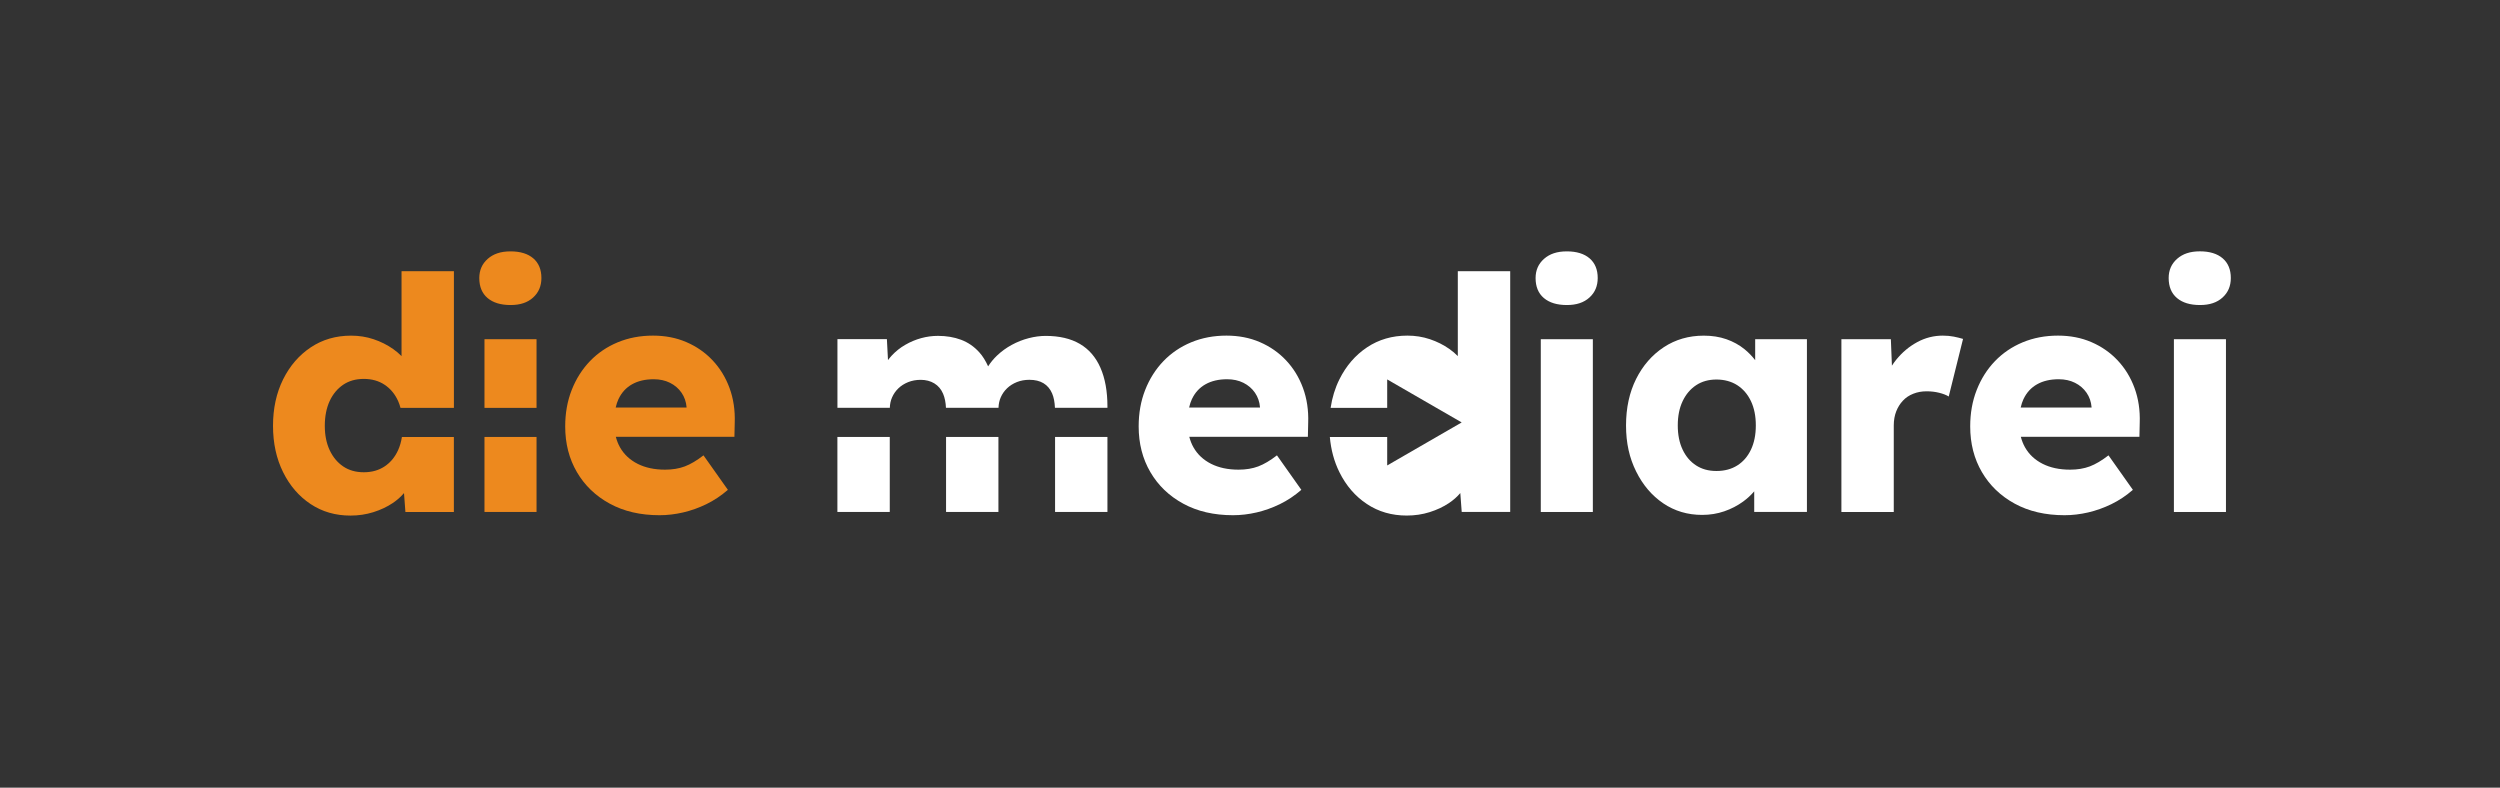 <svg xmlns="http://www.w3.org/2000/svg" id="Ebene_1" data-name="Ebene 1" viewBox="0 0 730 230"><rect x="0" y="0" width="730" height="230" fill="#333333" stroke="none"/><path d="M155.72,75.44c-1.58-1.36-3.8-2.04-6.65-2.04s-5,.73-6.65,2.18c-1.65,1.46-2.47,3.33-2.47,5.61,0,2.53.81,4.48,2.42,5.84,1.62,1.36,3.85,2.04,6.7,2.04s4.99-.73,6.6-2.19c1.61-1.46,2.42-3.36,2.42-5.7,0-2.47-.79-4.38-2.38-5.75Z" style="fill: #ed891e; stroke-width: 0px;"></path><path d="M464.16,75.44c-1.58-1.36-3.8-2.04-6.65-2.04s-5,.73-6.65,2.18c-1.65,1.46-2.47,3.33-2.47,5.61,0,2.53.81,4.48,2.42,5.84,1.61,1.36,3.85,2.04,6.7,2.04s4.99-.73,6.6-2.19c1.62-1.46,2.42-3.36,2.42-5.7,0-2.47-.79-4.38-2.38-5.75Z" style="fill: #fff; stroke-width: 0px;"></path><rect x="449.91" y="99.05" width="15.2" height="50.45" style="fill: #fff; stroke-width: 0px;"></rect><path d="M512.51,105.17c-.91-1.19-1.95-2.26-3.13-3.22-1.52-1.23-3.28-2.2-5.27-2.9-2-.7-4.2-1.04-6.6-1.04-4.37,0-8.26,1.12-11.68,3.37s-6.11,5.34-8.08,9.26c-1.96,3.93-2.95,8.46-2.95,13.59s.98,9.48,2.95,13.44c1.96,3.96,4.61,7.06,7.93,9.31,3.33,2.25,7.11,3.37,11.35,3.37,2.28,0,4.43-.35,6.46-1.05,2.03-.7,3.86-1.65,5.51-2.85,1.22-.89,2.29-1.88,3.23-2.98v6.02h15.39v-50.45h-15.11v6.12ZM507.29,135.91c-1.71,1.08-3.74,1.62-6.08,1.62s-4.26-.54-5.94-1.62c-1.68-1.08-2.99-2.61-3.94-4.61s-1.42-4.35-1.42-7.08.47-5.08,1.42-7.08,2.26-3.55,3.94-4.66c1.68-1.11,3.66-1.66,5.94-1.66s4.37.56,6.08,1.66c1.71,1.11,3.04,2.66,3.99,4.66s1.42,4.36,1.42,7.08-.47,5.08-1.42,7.08-2.28,3.53-3.99,4.61Z" style="fill: #fff; stroke-width: 0px;"></path><path d="M567.33,98c-2.66,0-5.16.63-7.5,1.9-2.34,1.27-4.39,2.98-6.13,5.13-.45.56-.87,1.14-1.26,1.74l-.31-7.72h-14.44v50.45h15.29v-25.27c0-1.52.24-2.88.71-4.09.47-1.2,1.12-2.25,1.95-3.13.82-.89,1.84-1.57,3.04-2.04,1.2-.48,2.5-.71,3.89-.71,1.27,0,2.49.14,3.66.43,1.17.29,2.1.65,2.8,1.09l4.18-16.82c-.82-.25-1.73-.47-2.71-.67-.98-.19-2.04-.29-3.18-.29Z" style="fill: #fff; stroke-width: 0px;"></path><path d="M618.34,105.22c-2.15-2.28-4.7-4.05-7.65-5.32-2.94-1.27-6.19-1.9-9.74-1.9-3.74,0-7.17.65-10.31,1.95-3.13,1.3-5.84,3.14-8.12,5.51s-4.05,5.18-5.32,8.41c-1.27,3.23-1.9,6.78-1.9,10.64,0,5,1.14,9.45,3.42,13.35,2.28,3.9,5.48,6.97,9.59,9.21,4.12,2.25,8.96,3.37,14.54,3.37,2.28,0,4.57-.27,6.89-.81,2.31-.54,4.57-1.34,6.79-2.42,2.22-1.08,4.31-2.47,6.27-4.18l-7.12-10.07c-1.96,1.52-3.79,2.6-5.46,3.23-1.68.63-3.6.95-5.75.95-3.1,0-5.78-.57-8.03-1.71-2.25-1.14-3.96-2.74-5.13-4.8-.54-.95-.94-1.98-1.23-3.09h34.63l.09-4.08c.13-3.67-.38-7.06-1.52-10.17-1.14-3.1-2.79-5.79-4.94-8.07ZM590.89,116.48c.89-1.87,2.2-3.29,3.94-4.27,1.74-.98,3.85-1.47,6.32-1.47,1.77,0,3.36.35,4.75,1.04,1.39.7,2.52,1.66,3.37,2.9.86,1.24,1.34,2.65,1.47,4.23v.09h-20.7c.21-.9.48-1.76.84-2.52Z" style="fill: #fff; stroke-width: 0px;"></path><rect x="634.78" y="99.05" width="15.2" height="50.45" style="fill: #fff; stroke-width: 0px;"></rect><path d="M635.68,87.03c1.61,1.36,3.85,2.04,6.7,2.04s4.99-.73,6.6-2.19c1.62-1.46,2.42-3.36,2.42-5.7,0-2.47-.79-4.38-2.38-5.75-1.58-1.36-3.8-2.04-6.65-2.04s-5,.73-6.65,2.18c-1.65,1.46-2.47,3.33-2.47,5.61,0,2.53.81,4.48,2.42,5.84Z" style="fill: #fff; stroke-width: 0px;"></path><path d="M425.68,79.19v24.79c-.73-.75-1.55-1.44-2.47-2.09-1.71-1.2-3.61-2.15-5.7-2.85-2.09-.7-4.28-1.04-6.55-1.04-4.43,0-8.36,1.14-11.78,3.42-3.42,2.28-6.11,5.4-8.08,9.36-1.26,2.54-2.11,5.32-2.56,8.32h16.52v-8.31l21.75,12.56-21.75,12.56v-8.31h-16.75c.34,3.76,1.26,7.18,2.79,10.26,1.96,3.96,4.64,7.06,8.03,9.31,3.39,2.25,7.27,3.37,11.64,3.37,2.34,0,4.58-.33,6.7-1,2.12-.67,4-1.55,5.65-2.66,1.28-.86,2.38-1.83,3.29-2.91l.41,5.52h14.16v-70.3h-15.29Z" style="fill: #fff; stroke-width: 0px;"></path><path d="M375.53,105.22c-2.15-2.28-4.7-4.05-7.65-5.32-2.94-1.27-6.19-1.9-9.74-1.9-3.74,0-7.17.65-10.31,1.95-3.13,1.3-5.84,3.14-8.12,5.51-2.28,2.38-4.05,5.18-5.32,8.41-1.27,3.23-1.9,6.78-1.9,10.64,0,5,1.14,9.45,3.42,13.35,2.28,3.9,5.48,6.97,9.6,9.21,4.12,2.25,8.96,3.37,14.53,3.37,2.28,0,4.58-.27,6.89-.81,2.31-.54,4.57-1.34,6.79-2.42,2.21-1.08,4.31-2.47,6.27-4.18l-7.12-10.07c-1.96,1.52-3.79,2.6-5.46,3.23-1.68.63-3.59.95-5.75.95-3.1,0-5.78-.57-8.03-1.71-2.25-1.14-3.96-2.74-5.13-4.8-.54-.95-.94-1.98-1.23-3.09h34.63l.09-4.08c.13-3.67-.38-7.06-1.52-10.17-1.14-3.1-2.79-5.79-4.94-8.07ZM348.07,116.48c.89-1.87,2.2-3.29,3.94-4.27,1.74-.98,3.85-1.47,6.32-1.47,1.77,0,3.36.35,4.75,1.04,1.39.7,2.52,1.66,3.37,2.9s1.34,2.65,1.47,4.23v.09h-20.7c.21-.9.48-1.76.84-2.52Z" style="fill: #fff; stroke-width: 0px;"></path><path d="M208.08,105.22c-2.15-2.28-4.7-4.05-7.65-5.32-2.94-1.27-6.19-1.9-9.74-1.9-3.74,0-7.17.65-10.31,1.95-3.13,1.3-5.84,3.14-8.12,5.51-2.28,2.38-4.05,5.18-5.32,8.41-1.27,3.23-1.9,6.78-1.9,10.64,0,5,1.14,9.45,3.42,13.35,2.28,3.9,5.48,6.97,9.6,9.21,4.12,2.25,8.96,3.37,14.53,3.37,2.28,0,4.58-.27,6.89-.81,2.31-.54,4.57-1.34,6.79-2.42,2.21-1.08,4.31-2.47,6.27-4.18l-7.12-10.07c-1.96,1.52-3.79,2.6-5.46,3.23-1.68.63-3.59.95-5.75.95-3.1,0-5.78-.57-8.03-1.71-2.25-1.14-3.96-2.74-5.13-4.8-.54-.95-.94-1.98-1.23-3.09h34.63l.09-4.08c.13-3.67-.38-7.06-1.52-10.17-1.14-3.1-2.79-5.79-4.94-8.07ZM180.63,116.48c.89-1.87,2.2-3.29,3.94-4.27,1.74-.98,3.85-1.47,6.32-1.47,1.77,0,3.36.35,4.75,1.04,1.39.7,2.52,1.66,3.37,2.9s1.34,2.65,1.47,4.23v.09h-20.7c.21-.9.48-1.76.84-2.52Z" style="fill: #ed891e; stroke-width: 0px;"></path><g><rect x="244.52" y="127.59" width="15.29" height="21.9" style="fill: #fff; stroke-width: 0px;"></rect><path d="M259.83,119.09c.03-1.09.24-2.11.65-3.04.44-1.01,1.06-1.9,1.85-2.66.79-.76,1.74-1.36,2.85-1.81,1.11-.44,2.33-.67,3.66-.67,1.52,0,2.85.35,3.99,1.04,1.14.7,2,1.71,2.56,3.04.49,1.15.76,2.52.83,4.09h15.34c.04-1.11.25-2.13.65-3.04.44-1.01,1.06-1.9,1.85-2.66.79-.76,1.74-1.36,2.85-1.81,1.11-.44,2.33-.67,3.66-.67,1.65,0,3.02.33,4.13,1,1.11.67,1.95,1.66,2.52,2.99.49,1.14.75,2.54.82,4.18h15.33v-.38c0-4.43-.68-8.2-2.04-11.3-1.36-3.1-3.37-5.43-6.03-6.98-2.66-1.55-5.98-2.33-9.97-2.33-1.58,0-3.23.22-4.94.66-1.71.44-3.36,1.09-4.94,1.95-1.58.85-3.02,1.9-4.32,3.13-1.01.96-1.88,2.02-2.6,3.15-.73-1.61-1.58-3-2.58-4.1-1.52-1.68-3.29-2.9-5.32-3.66-2.03-.76-4.27-1.14-6.75-1.14-1.65,0-3.28.22-4.89.66-1.61.44-3.17,1.09-4.65,1.95-1.49.85-2.82,1.92-3.99,3.18-.38.41-.72.84-1.06,1.29l-.32-6.13h-14.44v20.05h15.31Z" style="fill: #fff; stroke-width: 0px;"></path><rect x="276.25" y="127.59" width="15.29" height="21.9" style="fill: #fff; stroke-width: 0px;"></rect><rect x="308.08" y="127.59" width="15.29" height="21.9" style="fill: #fff; stroke-width: 0px;"></rect></g><g><rect x="141.47" y="99.05" width="15.2" height="20.05" style="fill: #ed891e; stroke-width: 0px;"></rect><rect x="141.47" y="127.59" width="15.2" height="21.9" style="fill: #ed891e; stroke-width: 0px;"></rect></g><path d="M117.36,127.59c-.22,1.39-.58,2.68-1.11,3.85-.92,2.03-2.23,3.61-3.94,4.75-1.71,1.14-3.74,1.71-6.08,1.71s-4.35-.57-6.03-1.71c-1.68-1.14-2.99-2.72-3.94-4.75-.95-2.03-1.42-4.4-1.42-7.12s.48-5.19,1.42-7.22c.95-2.03,2.26-3.61,3.94-4.75,1.68-1.14,3.69-1.71,6.03-1.71s4.37.57,6.08,1.71c1.71,1.14,3.02,2.72,3.94,4.75.28.63.51,1.3.7,2h15.59v-39.9h-15.29v24.79c-.73-.75-1.55-1.44-2.47-2.09-1.71-1.2-3.61-2.15-5.7-2.85-2.09-.7-4.27-1.04-6.56-1.04-4.43,0-8.36,1.14-11.78,3.42-3.42,2.28-6.11,5.4-8.08,9.36-1.96,3.96-2.94,8.47-2.94,13.54s.98,9.58,2.94,13.54c1.96,3.96,4.64,7.06,8.03,9.31,3.39,2.25,7.27,3.37,11.64,3.37,2.34,0,4.58-.33,6.7-1,2.12-.67,4-1.55,5.65-2.66,1.28-.86,2.38-1.83,3.29-2.91l.41,5.52h14.15v-21.9h-15.18Z" style="fill: #ed891e; stroke-width: 0px;"></path></svg>